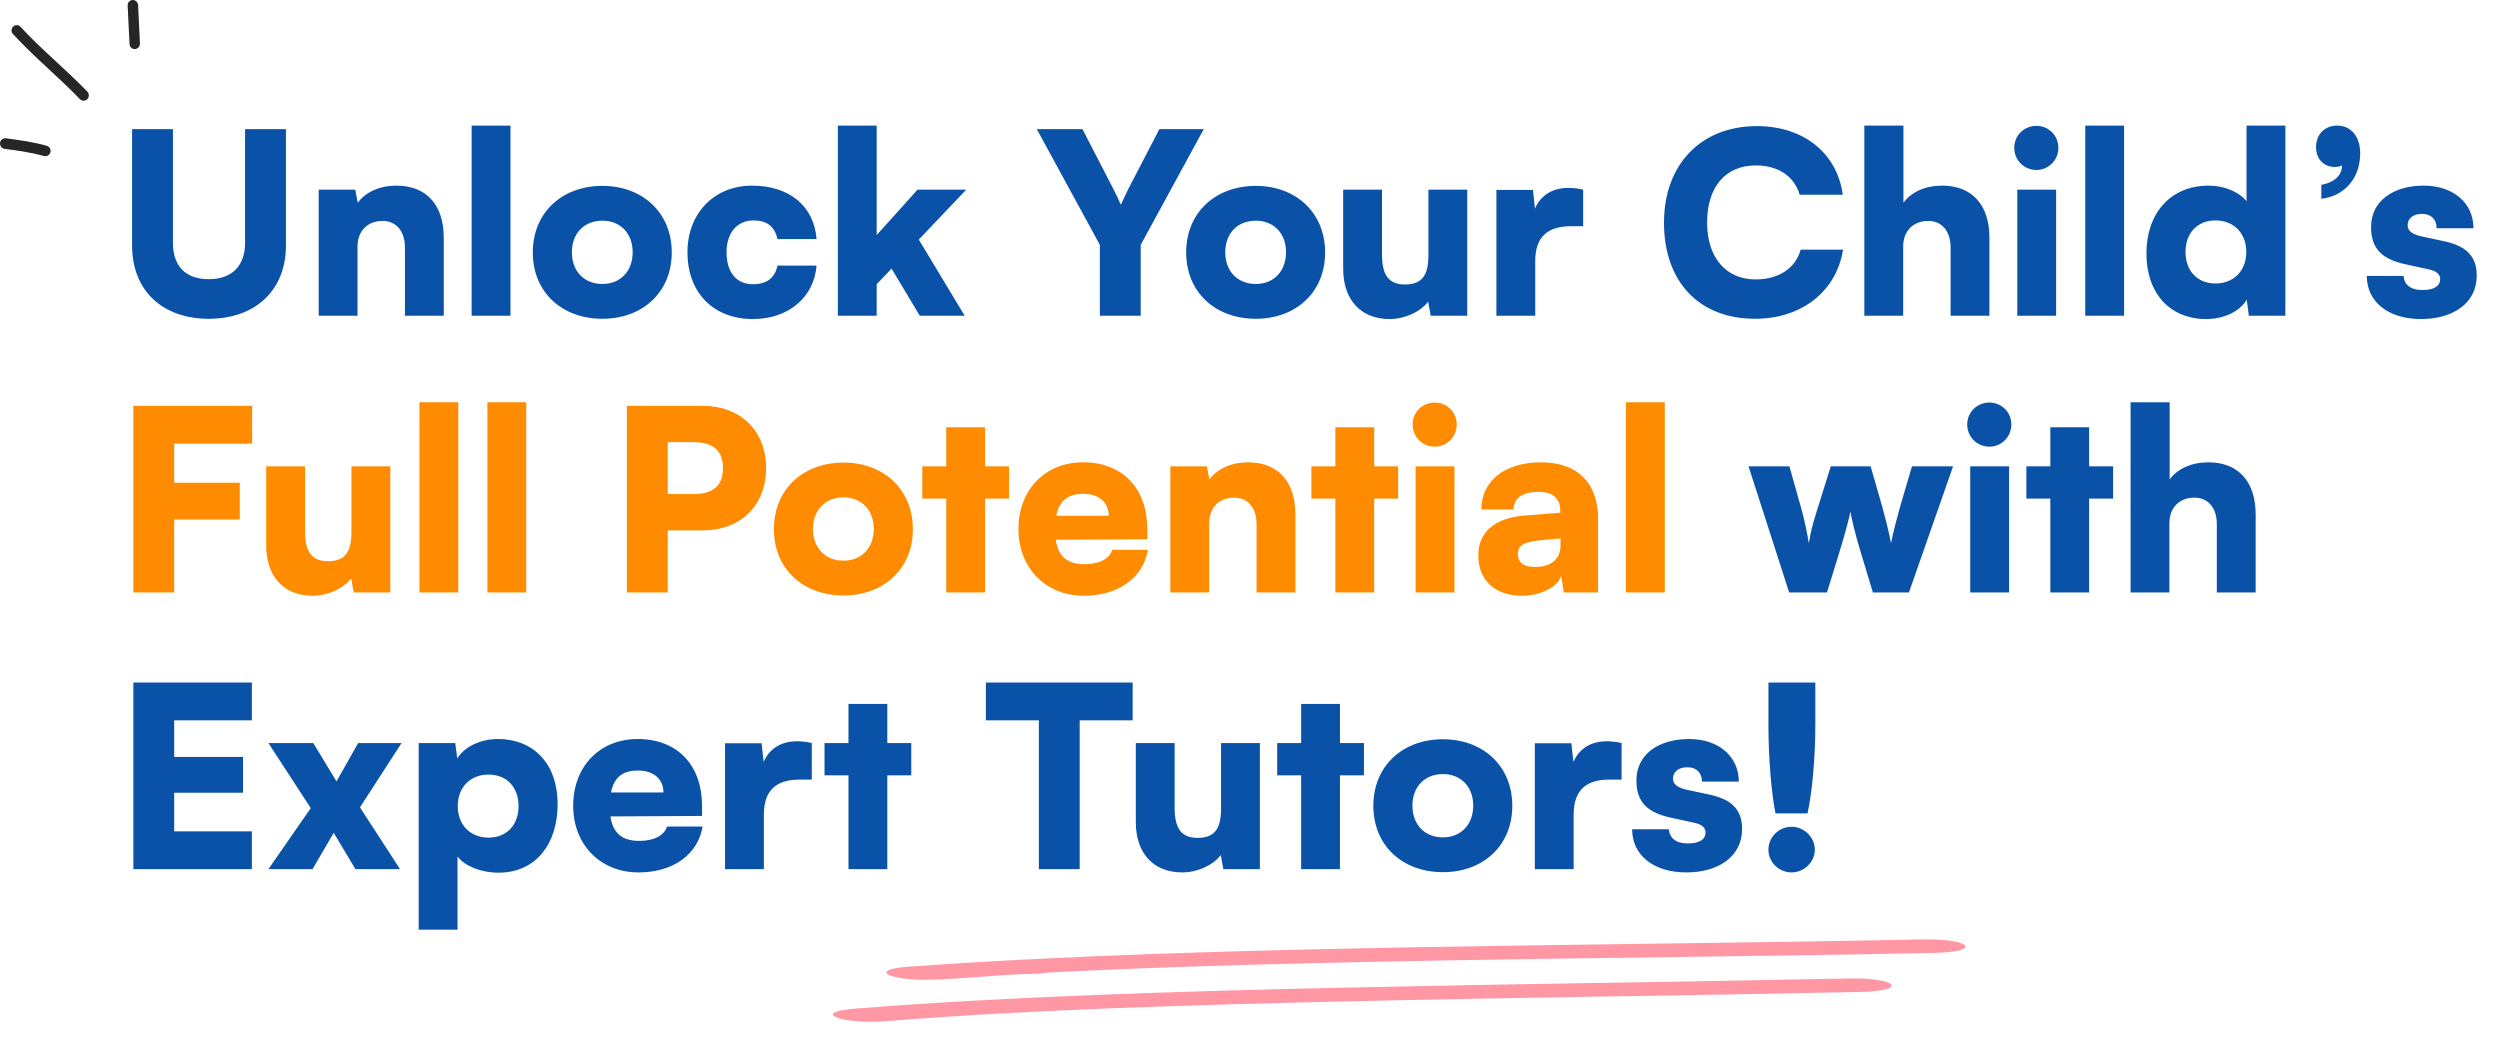 <svg width="768" height="320" viewBox="0 0 768 320" fill="none" xmlns="http://www.w3.org/2000/svg">
<path d="M40.578 75.463V39.67H53.129V74.61C53.129 81.815 57.08 85.766 64.13 85.766C71.257 85.766 75.286 81.66 75.286 74.61V39.67H87.837V75.463C87.837 89.098 78.54 97.93 64.13 97.93C49.797 97.93 40.578 89.175 40.578 75.463ZM109.832 97H97.901V58.264H109.134L109.909 62.292C112.311 58.961 116.727 57.024 121.762 57.024C130.982 57.024 136.327 62.912 136.327 73.061V97H124.397V75.927C124.397 71.047 121.685 67.87 117.579 67.87C112.853 67.87 109.832 70.969 109.832 75.772V97ZM156.815 97H144.884V38.585H156.815V97ZM163.674 77.554C163.674 65.314 172.66 57.101 185.056 57.101C197.374 57.101 206.361 65.314 206.361 77.554C206.361 89.795 197.374 97.93 185.056 97.93C172.66 97.93 163.674 89.795 163.674 77.554ZM175.682 77.477C175.682 83.365 179.478 87.238 185.056 87.238C190.557 87.238 194.353 83.365 194.353 77.477C194.353 71.666 190.557 67.793 185.056 67.793C179.478 67.793 175.682 71.666 175.682 77.477ZM211.186 77.477C211.186 65.546 219.398 57.024 231.019 57.024C242.485 57.024 250.078 63.299 250.852 73.448H238.844C237.992 69.575 235.59 67.715 231.484 67.715C226.448 67.715 223.195 71.511 223.195 77.477C223.195 83.675 226.216 87.316 231.329 87.316C235.513 87.316 238.069 85.379 238.844 81.583H250.852C250.078 91.344 242.175 98.007 231.329 98.007C219.088 98.007 211.186 89.873 211.186 77.477ZM269.317 97H257.386V38.585H269.317V72.209L281.868 58.264H296.82L282.255 73.603L296.355 97H282.565L273.888 82.513L269.317 87.316V97ZM337.874 75.23L318.506 39.67H332.528L342.135 58.264C343.065 60.045 343.684 61.44 344.304 62.912C345.001 61.517 345.621 60.045 346.551 58.186L356.158 39.67H369.793L350.425 75.23V97H337.874V75.23ZM364.392 77.554C364.392 65.314 373.379 57.101 385.775 57.101C398.093 57.101 407.08 65.314 407.08 77.554C407.08 89.795 398.093 97.93 385.775 97.93C373.379 97.93 364.392 89.795 364.392 77.554ZM376.4 77.477C376.4 83.365 380.197 87.238 385.775 87.238C391.275 87.238 395.071 83.365 395.071 77.477C395.071 71.666 391.275 67.793 385.775 67.793C380.197 67.793 376.4 71.666 376.4 77.477ZM438.81 58.264H450.741V97H439.507L438.732 92.662C436.331 95.838 431.527 98.007 426.879 98.007C418.047 98.007 412.624 92.119 412.624 82.59V58.264H424.555V78.251C424.555 84.604 426.724 87.393 431.605 87.393C436.718 87.393 438.81 84.759 438.81 78.406V58.264ZM486.344 58.264V69.497H482.548C475.73 69.497 471.624 72.519 471.624 80.188V97H459.694V58.341H470.927L471.547 64.074C473.174 60.278 476.583 57.721 481.773 57.721C483.168 57.721 484.717 57.876 486.344 58.264ZM539.144 97.93C521.945 97.93 511.176 86.541 511.176 68.412C511.176 50.516 522.565 38.74 539.686 38.74C554.019 38.74 564.323 46.953 566.104 59.813H552.857C551.152 54.08 546.271 50.826 539.376 50.826C530.08 50.826 524.424 57.411 524.424 68.335C524.424 79.104 530.157 85.844 539.376 85.844C546.426 85.844 551.617 82.358 553.166 76.702H566.182C564.168 89.485 553.476 97.93 539.144 97.93ZM584.656 97H572.725V38.585H584.734V62.292C587.135 58.961 591.551 57.024 596.587 57.024C605.806 57.024 611.152 62.912 611.152 73.061V97H599.221V75.927C599.221 71.047 596.51 67.87 592.404 67.87C587.678 67.87 584.656 70.969 584.656 75.772V97ZM625.596 52.221C621.8 52.221 618.779 49.199 618.779 45.403C618.779 41.607 621.8 38.663 625.596 38.663C629.315 38.663 632.337 41.607 632.337 45.403C632.337 49.199 629.315 52.221 625.596 52.221ZM619.709 97V58.264H631.639V97H619.709ZM652.521 97H640.59V38.585H652.521V97ZM677.741 98.007C666.584 98.007 659.38 90.105 659.38 77.864C659.38 65.546 666.739 57.024 678.515 57.024C683.319 57.024 687.89 58.961 690.136 61.827V38.585H702.067V97H690.834L690.214 92.042C688.122 95.606 683.319 98.007 677.741 98.007ZM680.607 87.084C686.185 87.084 690.059 83.21 690.059 77.399C690.059 71.589 686.185 67.715 680.607 67.715C674.952 67.715 671.388 71.666 671.388 77.399C671.388 83.132 674.952 87.084 680.607 87.084ZM725.049 47.107C725.049 54.7 720.246 60.278 713.119 61.053V56.791C716.915 56.094 719.471 54.002 719.471 50.826C718.852 51.136 718.077 51.291 717.225 51.291C713.971 51.291 711.492 48.967 711.492 45.171C711.492 41.297 714.126 38.585 717.999 38.585C722.26 38.585 725.049 41.994 725.049 47.107ZM727.076 84.759H738.387C738.542 87.471 740.557 89.098 744.198 89.098C747.917 89.098 749.621 87.781 749.621 85.766C749.621 84.604 749.001 83.365 746.135 82.745L739.007 81.195C731.88 79.646 728.393 76.547 728.393 69.73C728.393 61.672 735.289 57.024 744.585 57.024C753.572 57.024 759.847 62.292 759.847 70.117H748.536C748.536 67.483 746.909 65.701 744.043 65.701C741.331 65.701 739.627 67.095 739.627 69.187C739.627 70.969 741.099 71.976 743.811 72.596L751.016 74.145C757.368 75.54 760.855 78.484 760.855 84.682C760.855 92.971 753.805 98.007 743.733 98.007C733.507 98.007 727.076 92.584 727.076 84.759ZM549.628 182L537.155 143.264H549.706L553.269 155.892C554.199 159.223 555.051 163.019 555.671 166.893C556.368 162.787 556.756 161.315 558.46 155.892L562.411 143.264H574.652L578.293 155.892C578.681 157.209 580.54 164.414 580.927 166.893C581.392 164.104 583.251 157.286 583.639 155.892L587.358 143.264H599.986L586.428 182H575.349L571.63 169.682C569.694 163.329 568.687 158.758 568.454 157.131C568.144 158.758 567.447 161.78 564.968 169.914L561.249 182H549.628ZM611.146 137.221C607.35 137.221 604.328 134.199 604.328 130.403C604.328 126.607 607.35 123.663 611.146 123.663C614.865 123.663 617.886 126.607 617.886 130.403C617.886 134.199 614.865 137.221 611.146 137.221ZM605.258 182V143.264H617.189V182H605.258ZM641.789 182H629.858V153.18H622.498V143.264H629.858V131.255H641.789V143.264H649.149V153.18H641.789V182ZM666.442 182H654.511V123.585H666.519V147.292C668.921 143.961 673.337 142.024 678.373 142.024C687.592 142.024 692.937 147.912 692.937 158.061V182H681.007V160.927C681.007 156.047 678.295 152.87 674.189 152.87C669.463 152.87 666.442 155.969 666.442 160.772V182ZM77.378 267H40.965V209.67H77.378V221.291H53.516V232.525H74.666V243.526H53.516V255.379H77.378V267ZM96.013 267H82.455L95.471 248.252L82.455 228.264H96.245L103.373 240.039L110.036 228.264H123.361L110.578 248.019L122.896 267H109.183L102.521 255.844L96.013 267ZM128.618 285.594V228.264H139.851L140.471 232.989C142.64 229.426 147.521 227.024 153.022 227.024C163.79 227.024 171.305 234.539 171.305 247.012C171.305 259.253 164.643 268.085 153.099 268.085C147.753 268.085 142.795 266.07 140.548 263.126V285.594H128.618ZM140.626 247.632C140.626 253.442 144.5 257.316 150.078 257.316C155.733 257.316 159.297 253.365 159.297 247.632C159.297 241.899 155.733 237.948 150.078 237.948C144.5 237.948 140.626 241.821 140.626 247.632ZM196.147 268.007C184.448 268.007 176.081 259.485 176.081 247.554C176.081 235.468 184.216 227.024 195.914 227.024C208.078 227.024 215.67 235.004 215.67 247.632V250.653L187.547 250.808C188.245 255.921 191.111 258.323 196.379 258.323C200.873 258.323 204.049 256.696 204.901 253.907H215.825C214.43 262.507 206.761 268.007 196.147 268.007ZM195.992 236.708C191.266 236.708 188.632 238.8 187.702 243.448H203.817C203.817 239.342 200.795 236.708 195.992 236.708ZM249.386 228.264V239.497H245.59C238.772 239.497 234.666 242.519 234.666 250.188V267H222.735V228.341H233.969L234.589 234.074C236.215 230.278 239.624 227.721 244.815 227.721C246.209 227.721 247.759 227.876 249.386 228.264ZM272.582 267H260.651V238.18H253.291V228.264H260.651V216.255H272.582V228.264H279.942V238.18H272.582V267ZM302.863 221.291V209.67H347.952V221.291H331.683V267H319.132V221.291H302.863ZM375.106 228.264H387.037V267H375.804L375.029 262.662C372.627 265.838 367.824 268.007 363.176 268.007C354.344 268.007 348.921 262.119 348.921 252.59V228.264H360.851V248.252C360.851 254.604 363.021 257.393 367.901 257.393C373.015 257.393 375.106 254.759 375.106 248.406V228.264ZM411.64 267H399.709V238.18H392.349V228.264H399.709V216.255H411.64V228.264H419V238.18H411.64V267ZM421.892 247.554C421.892 235.314 430.878 227.101 443.274 227.101C455.592 227.101 464.579 235.314 464.579 247.554C464.579 259.795 455.592 267.93 443.274 267.93C430.878 267.93 421.892 259.795 421.892 247.554ZM433.9 247.477C433.9 253.365 437.696 257.238 443.274 257.238C448.775 257.238 452.571 253.365 452.571 247.477C452.571 241.666 448.775 237.793 443.274 237.793C437.696 237.793 433.9 241.666 433.9 247.477ZM498.147 228.264V239.497H494.351C487.533 239.497 483.427 242.519 483.427 250.188V267H471.496V228.341H482.73L483.349 234.074C484.976 230.278 488.385 227.721 493.576 227.721C494.97 227.721 496.52 227.876 498.147 228.264ZM501.391 254.759H512.702C512.857 257.471 514.871 259.098 518.512 259.098C522.231 259.098 523.936 257.781 523.936 255.766C523.936 254.604 523.316 253.365 520.449 252.745L513.322 251.196C506.194 249.646 502.708 246.547 502.708 239.73C502.708 231.672 509.603 227.024 518.9 227.024C527.887 227.024 534.162 232.292 534.162 240.117H522.851C522.851 237.483 521.224 235.701 518.358 235.701C515.646 235.701 513.942 237.095 513.942 239.187C513.942 240.969 515.414 241.976 518.125 242.596L525.33 244.145C531.683 245.54 535.169 248.484 535.169 254.682C535.169 262.971 528.119 268.007 518.048 268.007C507.821 268.007 501.391 262.584 501.391 254.759ZM555.271 249.878H545.432C544.115 243.216 543.263 232.757 543.263 222.608V209.67H557.673V222.608C557.673 233.067 556.665 243.526 555.271 249.878ZM550.39 268.007C546.439 268.007 543.263 264.831 543.263 261.035C543.263 257.161 546.439 253.985 550.39 253.985C554.186 253.985 557.518 257.161 557.518 261.035C557.518 264.831 554.186 268.007 550.39 268.007Z" fill="#0A52A8"/>
<path d="M73.659 159.61H53.516V182H40.965V124.67H77.455V136.291H53.516V148.299H73.659V159.61ZM107.961 143.264H119.892V182H108.658L107.883 177.662C105.482 180.838 100.678 183.007 96.03 183.007C87.198 183.007 81.775 177.119 81.775 167.59V143.264H93.706V163.252C93.706 169.604 95.875 172.393 100.756 172.393C105.869 172.393 107.961 169.759 107.961 163.406V143.264ZM140.775 182H128.845V123.585H140.775V182ZM161.657 182H149.726V123.585H161.657V182ZM215.824 162.942H205.133V182H192.582V124.67H215.824C227.523 124.67 235.348 132.34 235.348 143.806C235.348 155.272 227.523 162.942 215.824 162.942ZM213.035 135.826H205.133V151.786H213.035C219.078 151.786 222.1 149.151 222.1 143.806C222.1 138.46 219.078 135.826 213.035 135.826ZM237.742 162.554C237.742 150.314 246.729 142.101 259.124 142.101C271.443 142.101 280.43 150.314 280.43 162.554C280.43 174.795 271.443 182.93 259.124 182.93C246.729 182.93 237.742 174.795 237.742 162.554ZM249.75 162.477C249.75 168.365 253.546 172.238 259.124 172.238C264.625 172.238 268.421 168.365 268.421 162.477C268.421 156.666 264.625 152.793 259.124 152.793C253.546 152.793 249.75 156.666 249.75 162.477ZM302.618 182H290.687V153.18H283.327V143.264H290.687V131.255H302.618V143.264H309.978V153.18H302.618V182ZM332.935 183.007C321.237 183.007 312.87 174.485 312.87 162.554C312.87 150.468 321.004 142.024 332.703 142.024C344.866 142.024 352.458 150.004 352.458 162.632V165.653L324.336 165.808C325.033 170.921 327.899 173.323 333.167 173.323C337.661 173.323 340.837 171.696 341.689 168.907H352.613C351.219 177.507 343.549 183.007 332.935 183.007ZM332.78 151.708C328.054 151.708 325.42 153.8 324.49 158.448H340.605C340.605 154.342 337.583 151.708 332.78 151.708ZM371.454 182H359.523V143.264H370.757L371.532 147.292C373.933 143.961 378.349 142.024 383.385 142.024C392.604 142.024 397.95 147.912 397.95 158.061V182H386.019V160.927C386.019 156.047 383.308 152.87 379.202 152.87C374.476 152.87 371.454 155.969 371.454 160.772V182ZM422.156 182H410.225V153.18H402.865V143.264H410.225V131.255H422.156V143.264H429.516V153.18H422.156V182ZM440.766 137.221C436.97 137.221 433.948 134.199 433.948 130.403C433.948 126.607 436.97 123.663 440.766 123.663C444.485 123.663 447.506 126.607 447.506 130.403C447.506 134.199 444.485 137.221 440.766 137.221ZM434.878 182V143.264H446.809V182H434.878ZM467.458 183.007C459.246 183.007 454.132 178.204 454.132 170.611C454.132 163.484 459.168 159.068 468.465 158.371L479.311 157.519V156.899C479.311 153.103 476.987 151.088 472.726 151.088C467.69 151.088 464.979 153.025 464.979 156.511H455.062C455.062 147.757 462.267 142.024 473.346 142.024C484.579 142.024 490.932 148.299 490.932 159.378V182H480.396L479.621 176.887C478.381 180.451 473.268 183.007 467.458 183.007ZM471.641 174.175C476.212 174.175 479.389 171.929 479.389 167.513V165.421L473.346 165.963C468.155 166.428 466.296 167.59 466.296 170.069C466.296 172.858 468 174.175 471.641 174.175ZM511.42 182H499.489V123.585H511.42V182Z" fill="#FF8C00"/>
<path fill-rule="evenodd" clip-rule="evenodd" d="M14.387 44.793C10.281 43.619 5.983 43.027 1.813 42.485C0.914 42.371 0.081 43.006 0.016 43.9C-0.112 44.795 0.53 45.613 1.364 45.727C5.406 46.249 9.575 46.808 13.489 47.938C14.323 48.183 15.221 47.679 15.478 46.811C15.735 45.943 15.221 45.039 14.387 44.793Z" fill="#262626"/>
<path fill-rule="evenodd" clip-rule="evenodd" d="M26.833 28.149C20.225 21.279 12.783 15.293 6.303 8.238C5.726 7.579 4.699 7.544 4.058 8.159C3.416 8.774 3.352 9.81 3.994 10.469C10.474 17.544 17.916 23.55 24.523 30.441C25.165 31.084 26.191 31.093 26.833 30.46C27.41 29.828 27.474 28.793 26.833 28.149Z" fill="#262626"/>
<path fill-rule="evenodd" clip-rule="evenodd" d="M39.215 1.723C39.408 5.655 39.6 9.588 39.792 13.521C39.792 14.421 40.562 15.117 41.461 15.073C42.359 15.029 43 14.262 43 13.361C42.807 9.422 42.615 5.483 42.423 1.545C42.359 0.644 41.589 -0.047 40.691 0.002C39.857 0.051 39.151 0.823 39.215 1.723Z" fill="#262626"/>
<path d="M590.327 288.585C538.651 289.662 486.579 290.048 434.834 290.996C382.096 291.961 328.519 293.408 279.176 296.968C266.486 297.885 272.956 301.284 285.995 300.955C296.885 300.673 305.953 299.448 316.675 299.174C331.922 298.779 328.048 294.634 312.906 295.023C302.016 295.306 292.969 296.529 282.232 296.808L289.045 300.791C336.409 297.37 388.016 296.081 438.597 295.143C490.322 294.169 542.415 293.809 594.09 292.733C609.449 292.408 605.497 288.27 590.327 288.585Z" fill="#FF97A5"/>
<path d="M567.614 300.586C515.903 301.668 463.886 302.26 412.23 303.42C361.583 304.557 309.526 306.133 262.662 309.854C248.673 310.951 258.572 314.793 272.552 313.676C317.509 310.082 367.406 308.674 415.993 307.567C467.647 306.392 519.666 305.815 571.377 304.733C586.737 304.409 582.779 300.267 567.614 300.586Z" fill="#FF97A5"/>
</svg>
